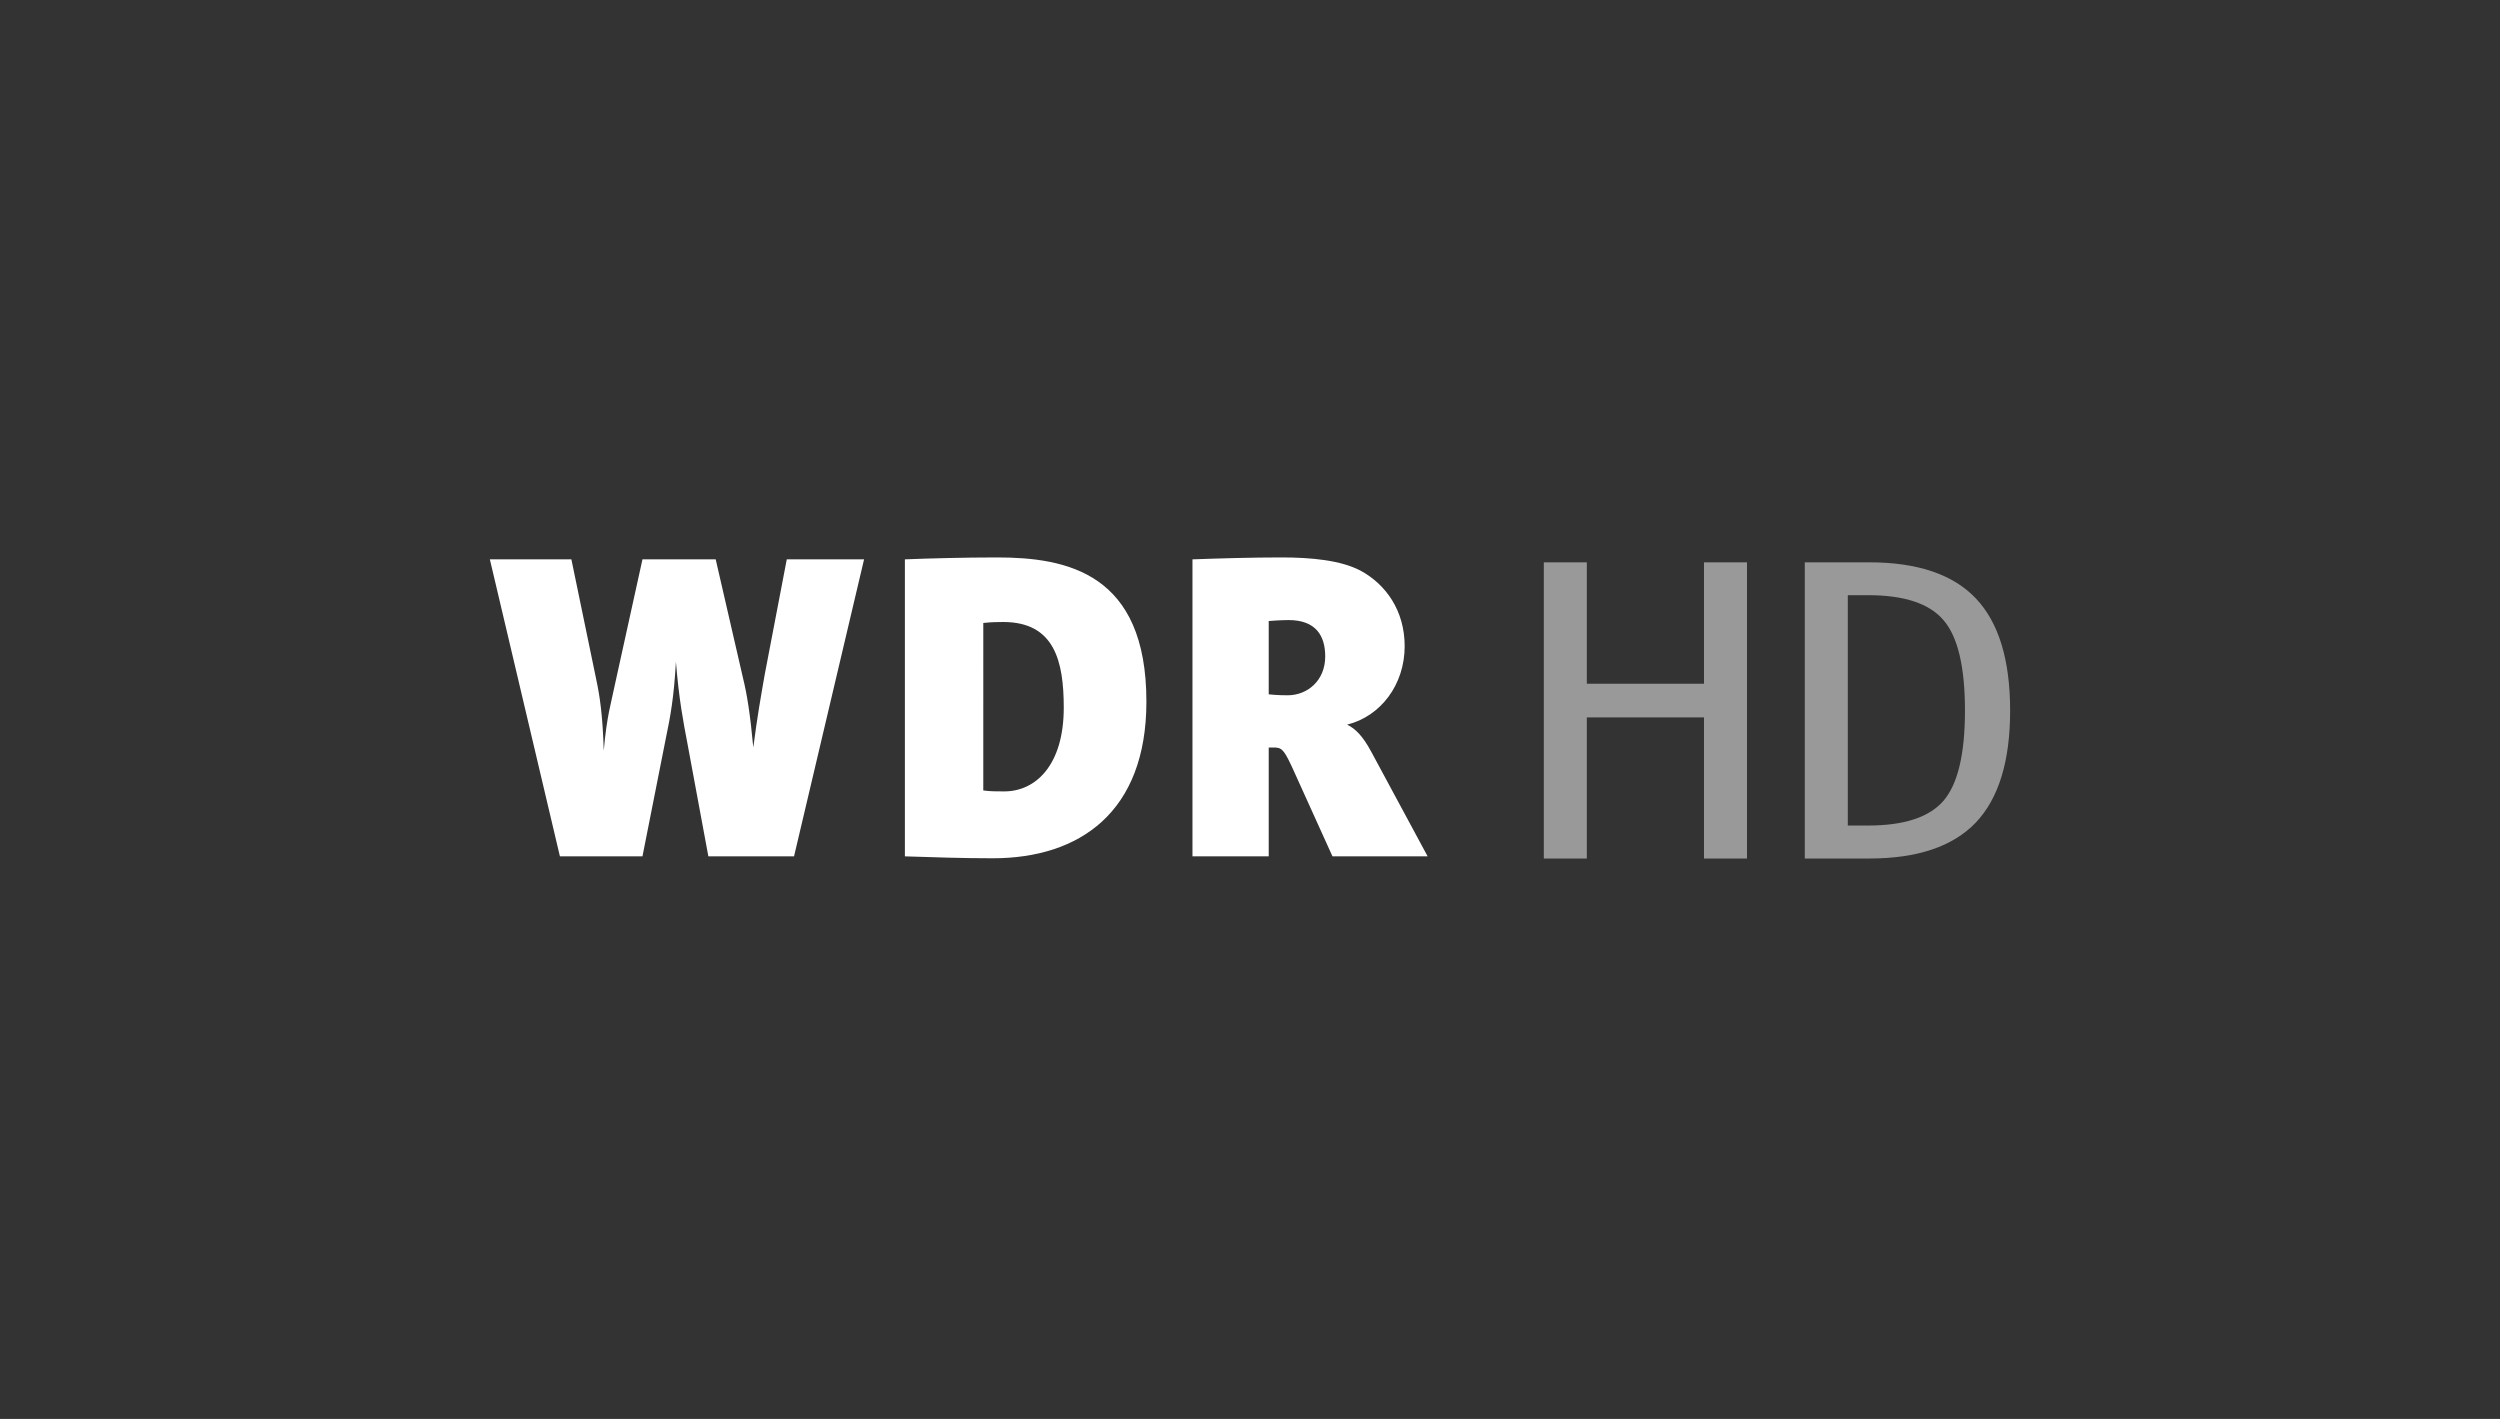 <svg xmlns="http://www.w3.org/2000/svg" width="148" height="84" viewBox="0 0 148 84">
    <rect x="0" y="0" width="148" height="84" fill="#333333" stroke="none"/>
    <g fill="none" fill-rule="nonzero">
        <path fill="#FFF" d="M59.017 33c-1.858 0-4.086.057-5.448.114v17.582c1.734.056 3.466.114 5.198.114 5.138 0 9.1-2.717 9.1-9.276 0-7.614-4.703-8.534-8.85-8.534zm16.832 0c-1.732 0-3.708.057-5.255.114v17.582h4.514v-6.444h.25c.496 0 .615.058 1.11 1.113l2.414 5.33h5.633l-3.34-6.197c-.496-.924-.93-1.355-1.425-1.6 1.981-.49 3.406-2.362 3.406-4.642 0-2.111-1.114-3.657-2.6-4.467-1.175-.622-2.913-.789-4.707-.789zM29 33.114l4.147 17.582h4.887l1.363-6.882c.31-1.49.496-2.523.618-4.633.187 2.28.433 3.525.68 4.826l1.24 6.689h5.072l4.146-17.582h-4.576l-1.302 6.799c-.249 1.432-.43 2.417-.68 4.339-.184-1.979-.37-3.148-.617-4.147l-1.609-6.991h-4.335l-1.609 7.311c-.248 1.225-.497 1.905-.683 4.016-.06-2.111-.245-3.28-.43-4.147l-1.486-7.18H29zm47.287 3.594c1.61 0 2.166.927 2.166 2.153 0 1.432-1.05 2.3-2.227 2.3-.062 0-.624 0-1.118-.056v-4.34c.68-.056 1.117-.057 1.18-.057zm-16.902.114c3.035 0 3.59 2.301 3.59 5.072 0 3.411-1.667 4.957-3.524 4.957-.432 0-.87 0-1.24-.057V36.88c.495-.056.927-.057 1.174-.057z"/>
        <path fill="#999" d="M91.394 33.289v17.536h2.546V42.47h6.936v8.354h2.546V33.289h-2.546v7.187H93.94V33.29h-2.546zm15.45 0v17.536h3.803c2.86 0 4.966-.712 6.32-2.129 1.355-1.425 2.033-3.635 2.033-6.626 0-3.007-.678-5.222-2.032-6.647-1.355-1.425-3.462-2.134-6.321-2.134h-3.803zm2.546 1.946h1.203c2.14 0 3.63.495 4.466 1.482.844.979 1.267 2.761 1.267 5.353 0 2.568-.423 4.345-1.267 5.332-.845.979-2.334 1.47-4.466 1.47h-1.203V35.236z"/>
    </g>
</svg>
